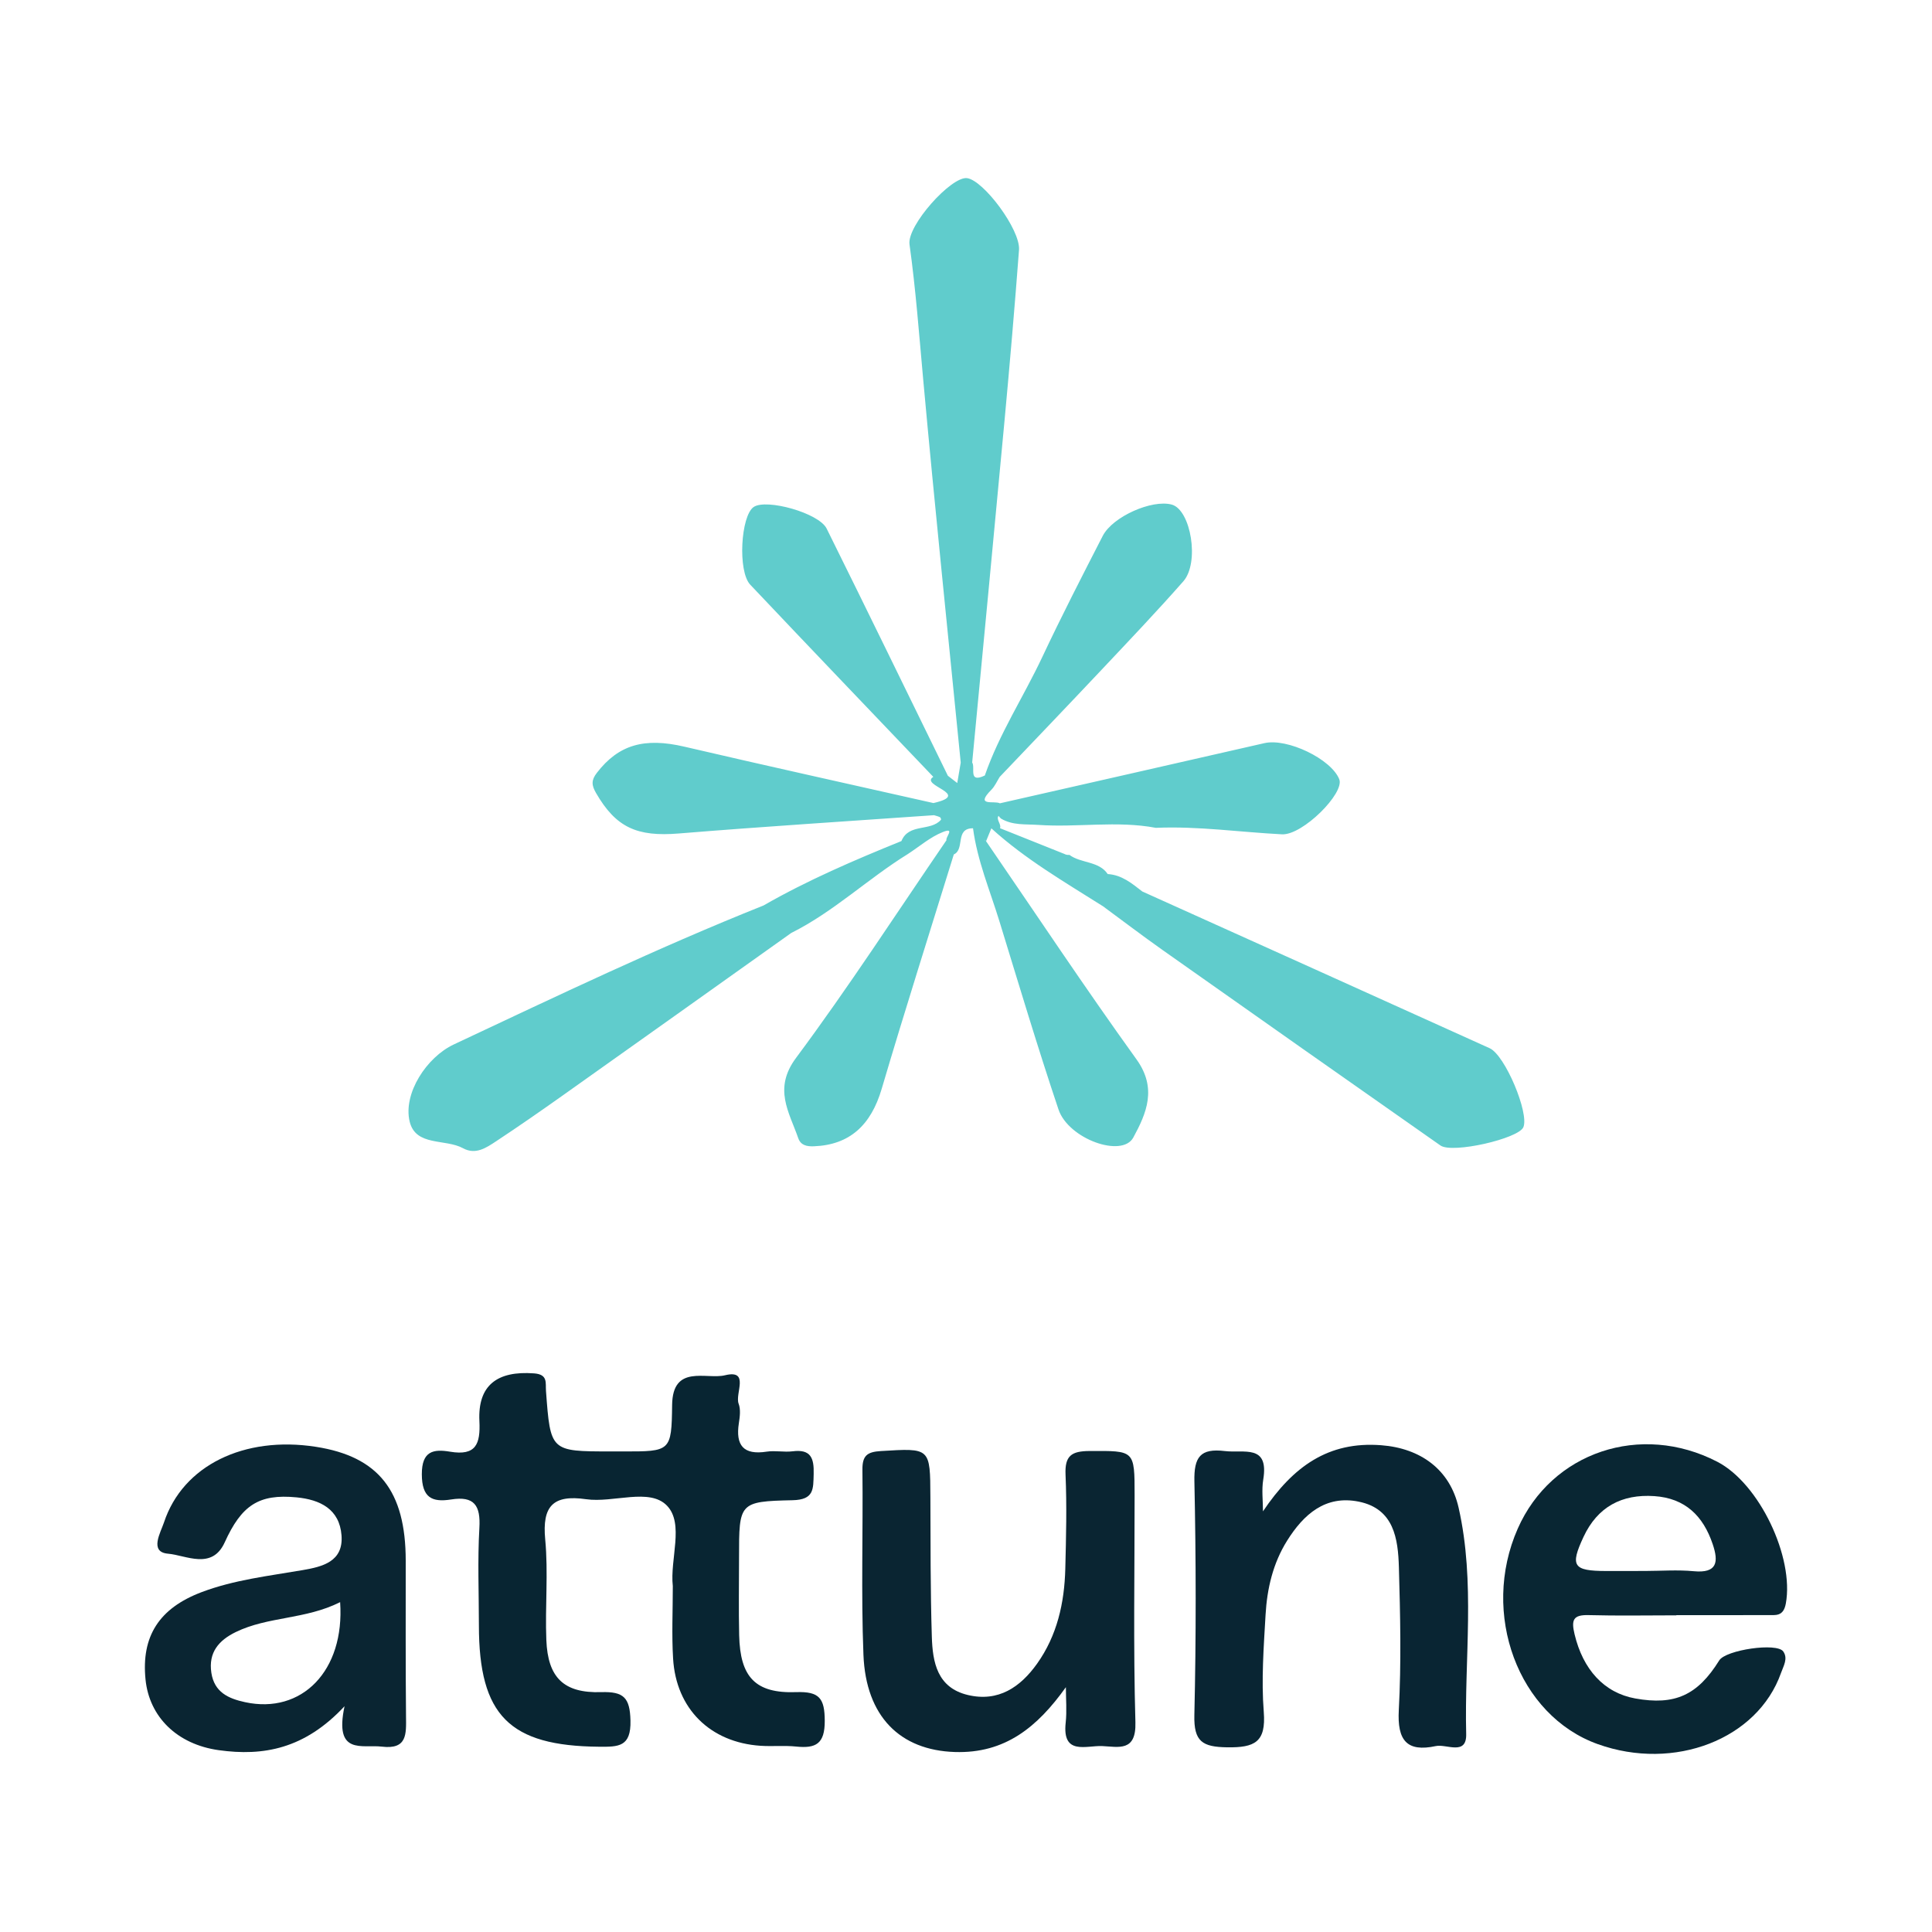 <?xml version="1.0" encoding="utf-8"?>
<!-- Generator: Adobe Illustrator 17.0.0, SVG Export Plug-In . SVG Version: 6.00 Build 0)  -->
<!DOCTYPE svg PUBLIC "-//W3C//DTD SVG 1.1//EN" "http://www.w3.org/Graphics/SVG/1.1/DTD/svg11.dtd">
<svg version="1.1" id="Layer_1" xmlns="http://www.w3.org/2000/svg" xmlns:xlink="http://www.w3.org/1999/xlink" x="0px" y="0px"
	 width="200px" height="200px" viewBox="0 0 200 200" enable-background="new 0 0 200 200" xml:space="preserve">

<g>
	<path fill="#082532" d="M69.649,164.193c-0.315-2.767,1.201-6.454-0.602-8.325c-1.815-1.884-5.543-0.262-8.384-0.671
		c-3.416-0.491-4.552,0.716-4.223,4.166c0.328,3.443-0.021,6.944,0.117,10.413c0.155,3.883,1.793,5.515,5.681,5.393
		c2.336-0.073,2.969,0.57,3.028,2.943c0.067,2.731-1.24,2.725-3.249,2.708c-9.273-0.079-12.439-3.227-12.441-12.564
		c-0.001-3.361-0.145-6.731,0.049-10.082c0.135-2.319-0.518-3.333-2.928-2.949c-1.974,0.314-3.023-0.184-3.029-2.609
		c-0.006-2.42,1.209-2.626,2.922-2.338c2.689,0.452,3.153-0.794,3.038-3.173c-0.178-3.692,1.827-5.218,5.656-4.934
		c1.46,0.108,1.174,0.98,1.237,1.824c0.463,6.253,0.464,6.253,6.656,6.256c0.448,0,0.896,0.001,1.345,0.001
		c4.893,0.007,4.999,0.008,5.056-4.806c0.05-4.26,3.556-2.615,5.466-3.078c2.612-0.634,1.019,1.89,1.42,2.946
		c0.223,0.587,0.127,1.343,0.025,1.999c-0.356,2.299,0.459,3.337,2.879,2.961c0.875-0.136,1.801,0.076,2.683-0.036
		c1.889-0.241,2.226,0.704,2.18,2.339c-0.045,1.564,0.063,2.676-2.182,2.725c-5.547,0.122-5.544,0.259-5.543,5.92
		c0,2.689-0.049,5.379,0.013,8.067c0.098,4.315,1.666,6.03,5.896,5.88c2.411-0.085,2.954,0.64,2.963,2.968
		c0.01,2.382-0.914,2.876-2.952,2.666c-1.221-0.126-2.466,0.002-3.694-0.08c-5.2-0.345-8.744-3.826-9.053-9.028
		C69.528,169.24,69.649,166.768,69.649,164.193z"/>
	<path fill="#0A2532" d="M110.34,174.657c-2.953,4.132-6.295,6.879-11.5,6.711c-5.661-0.183-9.205-3.672-9.457-10.064
		c-0.251-6.375-0.032-12.767-0.105-19.151c-0.017-1.467,0.483-1.855,1.915-1.941c5.119-0.308,5.099-0.371,5.12,4.771
		c0.019,4.815,0,9.633,0.149,14.445c0.082,2.64,0.549,5.278,3.724,6.036c3.167,0.755,5.441-0.816,7.165-3.231
		c2.082-2.917,2.839-6.305,2.928-9.834c0.081-3.247,0.166-6.501,0.025-9.742c-0.086-1.966,0.617-2.44,2.486-2.449
		c4.664-0.021,4.662-0.115,4.664,4.569c0.003,7.841-0.14,15.686,0.083,23.52c0.088,3.083-1.75,2.531-3.436,2.456
		c-1.657-0.073-4.157,0.996-3.782-2.421C110.451,177.121,110.34,175.883,110.34,174.657z"/>
	<path fill="#092533" d="M130.743,156.453c3.113-4.635,6.755-7.264,12.239-6.844c4.063,0.311,7.113,2.506,8.01,6.455
		c1.756,7.739,0.59,15.625,0.787,23.443c0.057,2.274-2.038,1.008-3.14,1.245c-3.032,0.652-4.004-0.616-3.836-3.715
		c0.266-4.915,0.152-9.859,0.01-14.785c-0.085-2.965-0.508-6.064-4.151-6.802c-3.456-0.7-5.711,1.312-7.421,4.04
		c-1.464,2.336-2.075,4.966-2.23,7.664c-0.192,3.352-0.449,6.737-0.186,10.069c0.247,3.131-0.946,3.697-3.782,3.658
		c-2.57-0.036-3.468-0.588-3.404-3.328c0.188-8.063,0.174-16.135,0.004-24.199c-0.053-2.523,0.607-3.45,3.156-3.141
		c1.967,0.239,4.58-0.743,3.972,2.948C130.594,154.231,130.743,155.354,130.743,156.453z"/>
	<path fill="#60CCCC" d="M154.207,108.51c-11.979-5.423-23.97-10.819-35.957-16.224c-1.076-0.841-2.134-1.719-3.581-1.804
		c-0.901-1.356-2.778-1.1-3.964-1.985c-0.191,0.022-0.371-0.014-0.54-0.106c-2.215-0.885-4.429-1.77-6.643-2.655
		c0.161-0.416-0.423-0.876-0.156-1.282c0.069,0.095,0.149,0.189,0.253,0.282c1.203,0.726,2.551,0.566,3.863,0.658
		c4.052,0.284,8.13-0.459,12.17,0.303c4.375-0.189,8.706,0.449,13.059,0.671c2.132,0.109,6.502-4.262,5.929-5.698
		c-0.84-2.107-5.39-4.279-7.741-3.742c-9.129,2.087-18.262,4.156-27.393,6.231c0,0,0,0,0,0c0,0,0,0,0-0.001
		c-0.541-0.308-2.649,0.383-0.878-1.404c0.365-0.369,0.581-0.885,0.865-1.334c0,0,0,0,0.001,0c3.528-3.708,7.071-7.401,10.58-11.127
		c2.836-3.011,5.691-6.008,8.423-9.113c1.705-1.938,0.782-7.408-1.201-7.946c-2.034-0.552-6.111,1.233-7.144,3.247
		c-2.132,4.154-4.268,8.309-6.255,12.534c-1.934,4.113-4.452,7.941-5.949,12.264c0,0,0,0,0,0c-1.754,0.836-0.955-0.816-1.308-1.344
		c0,0,0,0-0.001,0c0,0,0,0,0,0c1.118-11.788,2.253-23.574,3.347-35.364c0.547-5.896,1.057-11.796,1.502-17.7
		c0.158-2.091-3.681-7.224-5.386-7.43c-1.633-0.198-6.22,4.915-5.95,6.854c0.646,4.644,0.991,9.31,1.416,13.975
		c1.204,13.234,2.579,26.452,3.887,39.677c0,0,0,0,0,0c0,0,0,0-0.001,0c-0.12,0.704-0.24,1.409-0.36,2.113
		c-0.323-0.251-0.646-0.503-0.97-0.754c0,0,0,0,0,0c-4.177-8.533-8.329-17.079-12.551-25.589c-0.804-1.621-6.245-3.12-7.551-2.235
		c-1.333,0.903-1.673,6.652-0.357,8.044c6.292,6.656,12.63,13.267,18.951,19.894c-1.46,0.912,4.075,1.785,0.016,2.712
		c0,0,0,0,0,0.001c0,0,0,0,0,0c-8.598-1.94-17.205-3.837-25.788-5.838c-4.134-0.964-6.799-0.216-9.06,2.712
		c-0.586,0.758-0.549,1.278-0.089,2.075c2.069,3.591,4.256,4.555,8.571,4.201c8.801-0.721,17.615-1.272,26.424-1.894l0,0
		c0,0,0,0,0,0c0.207,0.066,0.424,0.114,0.618,0.208c0.065,0.032,0.133,0.231,0.101,0.267c-1.09,1.24-3.333,0.336-4.093,2.202l0,0
		c-4.877,1.978-9.711,4.05-14.285,6.674c-0.002,0.001-0.003,0.001-0.005,0.002c-10.885,4.345-21.451,9.401-32.051,14.381
		c-2.826,1.328-5.256,5.078-4.571,7.966c0.621,2.617,3.692,1.771,5.528,2.776c1.302,0.712,2.404-0.046,3.418-0.715
		c2.328-1.537,4.62-3.13,6.896-4.743c7.896-5.599,15.779-11.217,23.667-16.828c4.386-2.187,7.932-5.614,12.068-8.169
		c1.201-0.779,2.322-1.763,3.627-2.279c1.312-0.518,0.25,0.541,0.371,0.848c0,0,0,0,0,0c-5.16,7.533-10.124,15.211-15.57,22.531
		c-2.378,3.196-0.723,5.584,0.225,8.313c0.262,0.755,0.906,0.87,1.633,0.841c3.703-0.148,5.898-2.191,7.007-5.951
		c2.395-8.115,4.965-16.178,7.464-24.262c0,0,0,0,0,0c1.18-0.521,0.084-2.717,1.989-2.706c0,0,0,0,0,0c0,0,0,0,0,0
		c0.442,3.341,1.753,6.436,2.732,9.623c2,6.506,3.949,13.03,6.115,19.48c1.029,3.065,6.588,5.043,7.746,2.909
		c1.361-2.507,2.489-5.093,0.327-8.096c-5.34-7.418-10.398-15.039-15.569-22.579c-0.072-0.042-0.127-0.1-0.171-0.17
		c0.057,0.057,0.114,0.113,0.171,0.17c0.182-0.444,0.365-0.888,0.547-1.332c0.003,0.003,0.006,0.004,0.009,0.007
		c3.501,3.19,7.58,5.552,11.553,8.064c2.061,1.517,4.098,3.069,6.188,4.544c9.569,6.754,19.148,13.495,28.74,20.216
		c1.236,0.866,8.075-0.704,8.584-1.893C158.315,115.243,155.812,109.237,154.207,108.51z"/>
	<path fill="#092633" d="M164.457,167.196c3.024,0.082,6.052,0.023,9.078,0.023c0-0.007,0-0.013,0-0.02
		c3.138,0,6.277,0.01,9.415-0.007c0.854-0.005,1.666,0.185,1.919-1.198c0.873-4.779-2.731-12.414-7.095-14.673
		c-7.924-4.103-17.158-1.009-20.658,6.924c-3.881,8.794,0.042,19.356,8.285,22.307c7.926,2.838,16.544-0.512,18.967-7.364
		c0.26-0.736,0.748-1.496,0.234-2.229c-0.663-0.945-5.952-0.161-6.627,0.926c-2.241,3.609-4.598,4.677-8.692,3.94
		c-3.241-0.583-5.416-3.01-6.284-6.647C162.644,167.694,162.846,167.153,164.457,167.196z M163.933,159.082
		c1.443-3.082,3.94-4.432,7.324-4.204c3.207,0.216,5.058,2.061,6.04,4.97c0.616,1.823,0.5,3.037-1.966,2.803
		c-1.664-0.158-3.356-0.03-5.035-0.025c-1.343,0.005-2.687,0.008-4.03,0.004C162.859,162.621,162.506,162.129,163.933,159.082z"/>
	<path fill="#0A2532" d="M42.031,177.696c-0.053-5.381-0.027-10.762-0.031-16.144c-0.005-7.209-2.816-10.771-9.301-11.779
		c-7.435-1.156-13.774,1.938-15.721,7.822c-0.347,1.048-1.558,3.076,0.417,3.243c1.863,0.158,4.552,1.724,5.868-1.175
		c1.738-3.83,3.518-5.036,7.434-4.657c2.448,0.237,4.447,1.214,4.657,3.934c0.211,2.727-1.986,3.246-4.011,3.595
		c-3.527,0.608-7.094,1.005-10.473,2.283c-4.395,1.663-6.258,4.571-5.805,9.047c0.391,3.868,3.268,6.71,7.579,7.312
		c4.631,0.646,8.902-0.132,13.023-4.55c-1.094,5.129,1.828,3.94,3.857,4.184C42.172,181.13,42.049,179.495,42.031,177.696z
		 M25.366,176.208c-1.718-0.373-3.179-1.022-3.486-3.04c-0.321-2.117,0.78-3.367,2.523-4.217c3.341-1.629,7.212-1.289,10.807-3.097
		C35.704,172.969,31.232,177.482,25.366,176.208z"/>
</g>
</svg>
